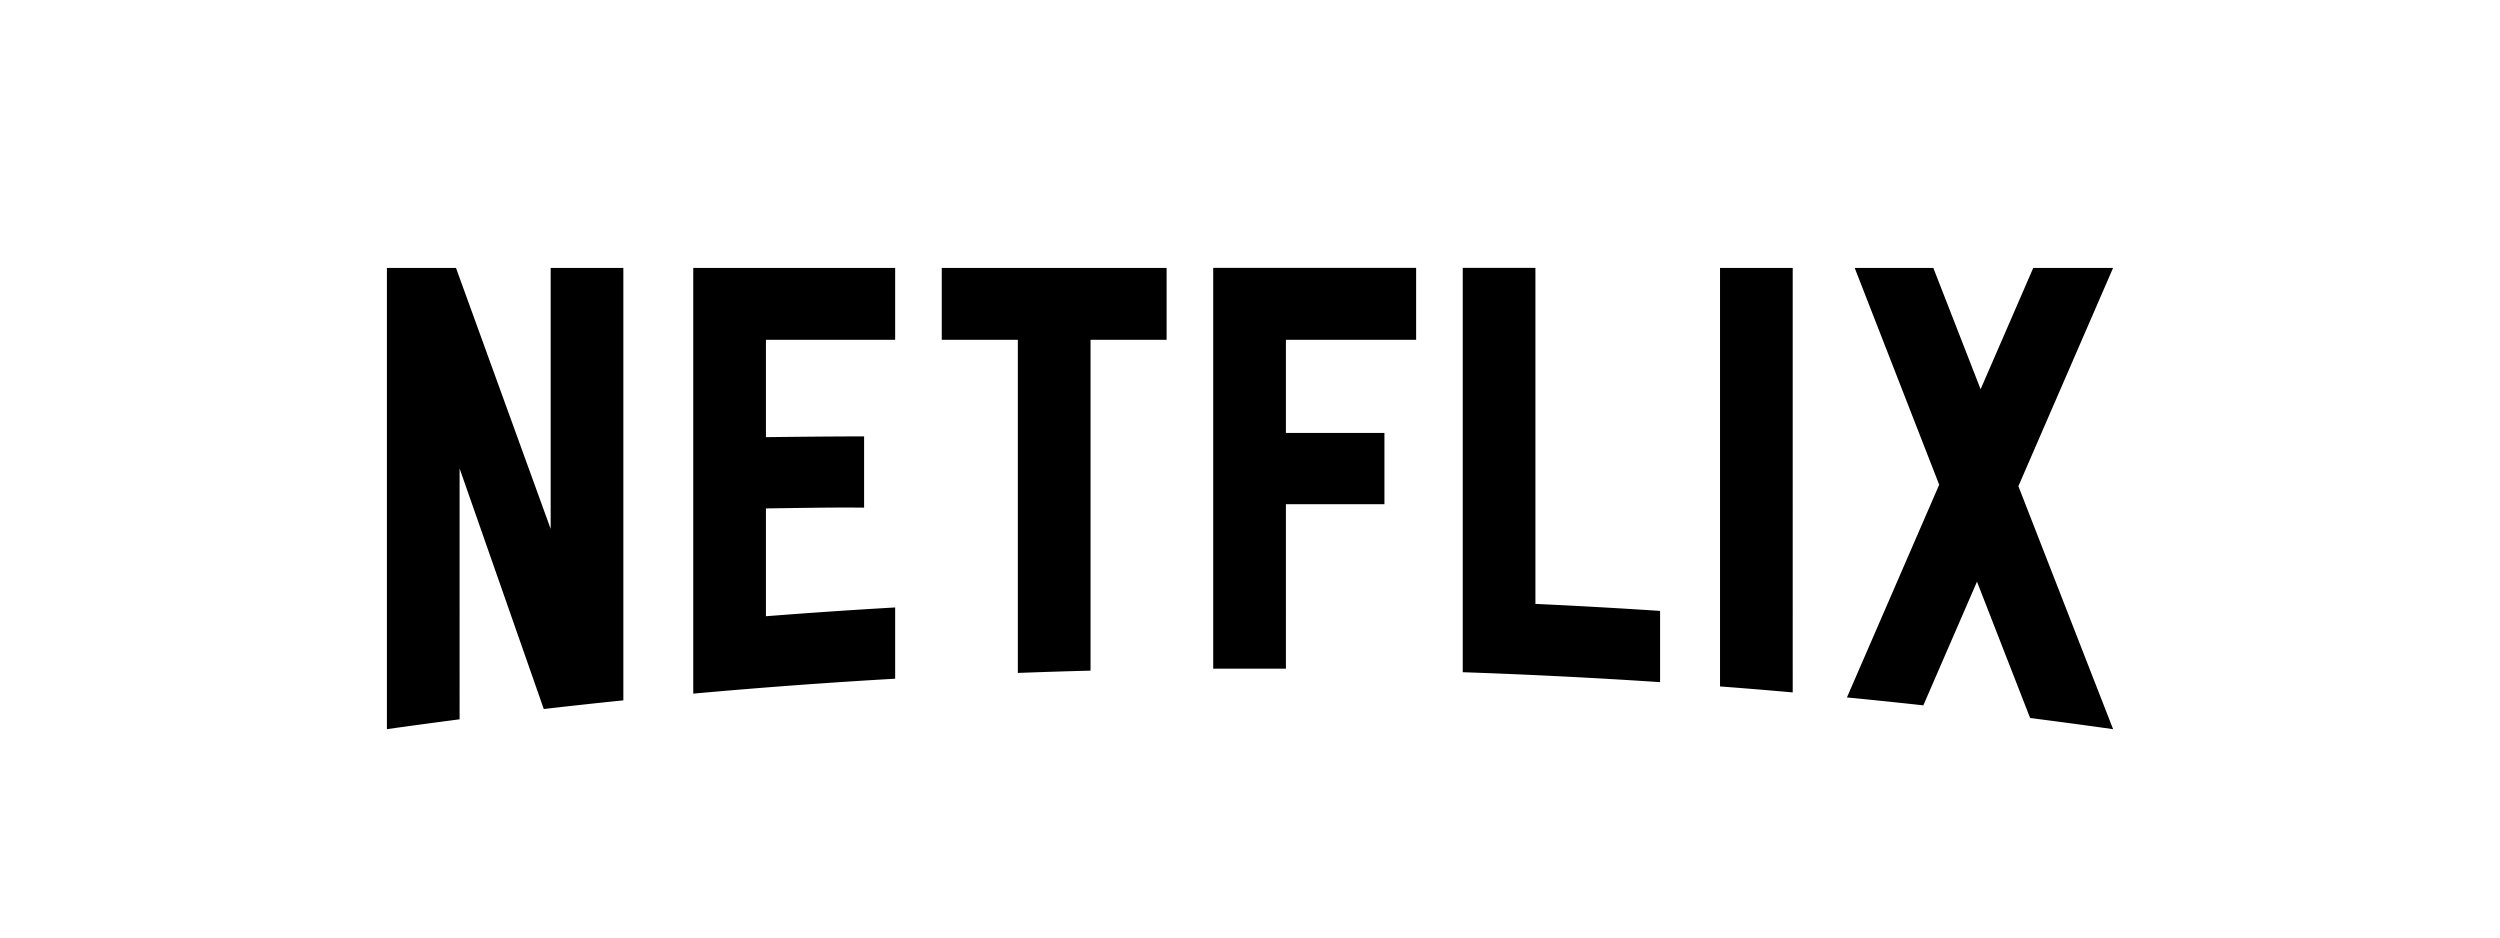 <svg xmlns="http://www.w3.org/2000/svg" width="168" height="63" fill="none" viewBox="0 0 168 63">
  <path fill="#000" d="M115.586 46.128c1.63.124 3.258.258 4.884.402V18.003h-4.884v28.125ZM37.005 35.544l-6.363-17.541H26V49c1.625-.23 3.253-.45 4.885-.662V31.482l5.657 16.164c1.78-.205 3.562-.4 5.347-.582V18.003h-4.884v17.541Zm9.582 11.068c4.502-.407 9.025-.742 13.568-1.003v-4.788c-2.903.167-5.797.365-8.684.59v-7.247c1.894-.019 4.388-.077 6.597-.05v-4.787c-1.765-.004-4.602.025-6.597.05v-6.543h8.684v-4.83H46.587v28.608Zm16.7-23.779h5.112v22.388c1.626-.061 3.255-.112 4.885-.154V22.833h5.112v-4.83h-15.11v4.83Zm18.241 22.103 4.885-.001V33.88h6.621v-4.787h-6.621v-6.26h8.751v-4.831H81.528v26.933ZM142 18.003h-5.365l-3.538 8.154-3.178-8.154h-5.284l5.679 14.57-6.2 14.295c1.715.166 3.426.344 5.134.532l3.606-8.312 3.571 9.163c1.86.237 3.715.486 5.567.748l.008-.003-6.364-16.324L142 18.002ZM103.18 18h-4.884v27.173c4.439.152 8.86.375 13.262.667v-4.787a419.05 419.05 0 0 0-8.378-.471V18Z"/>
</svg>
